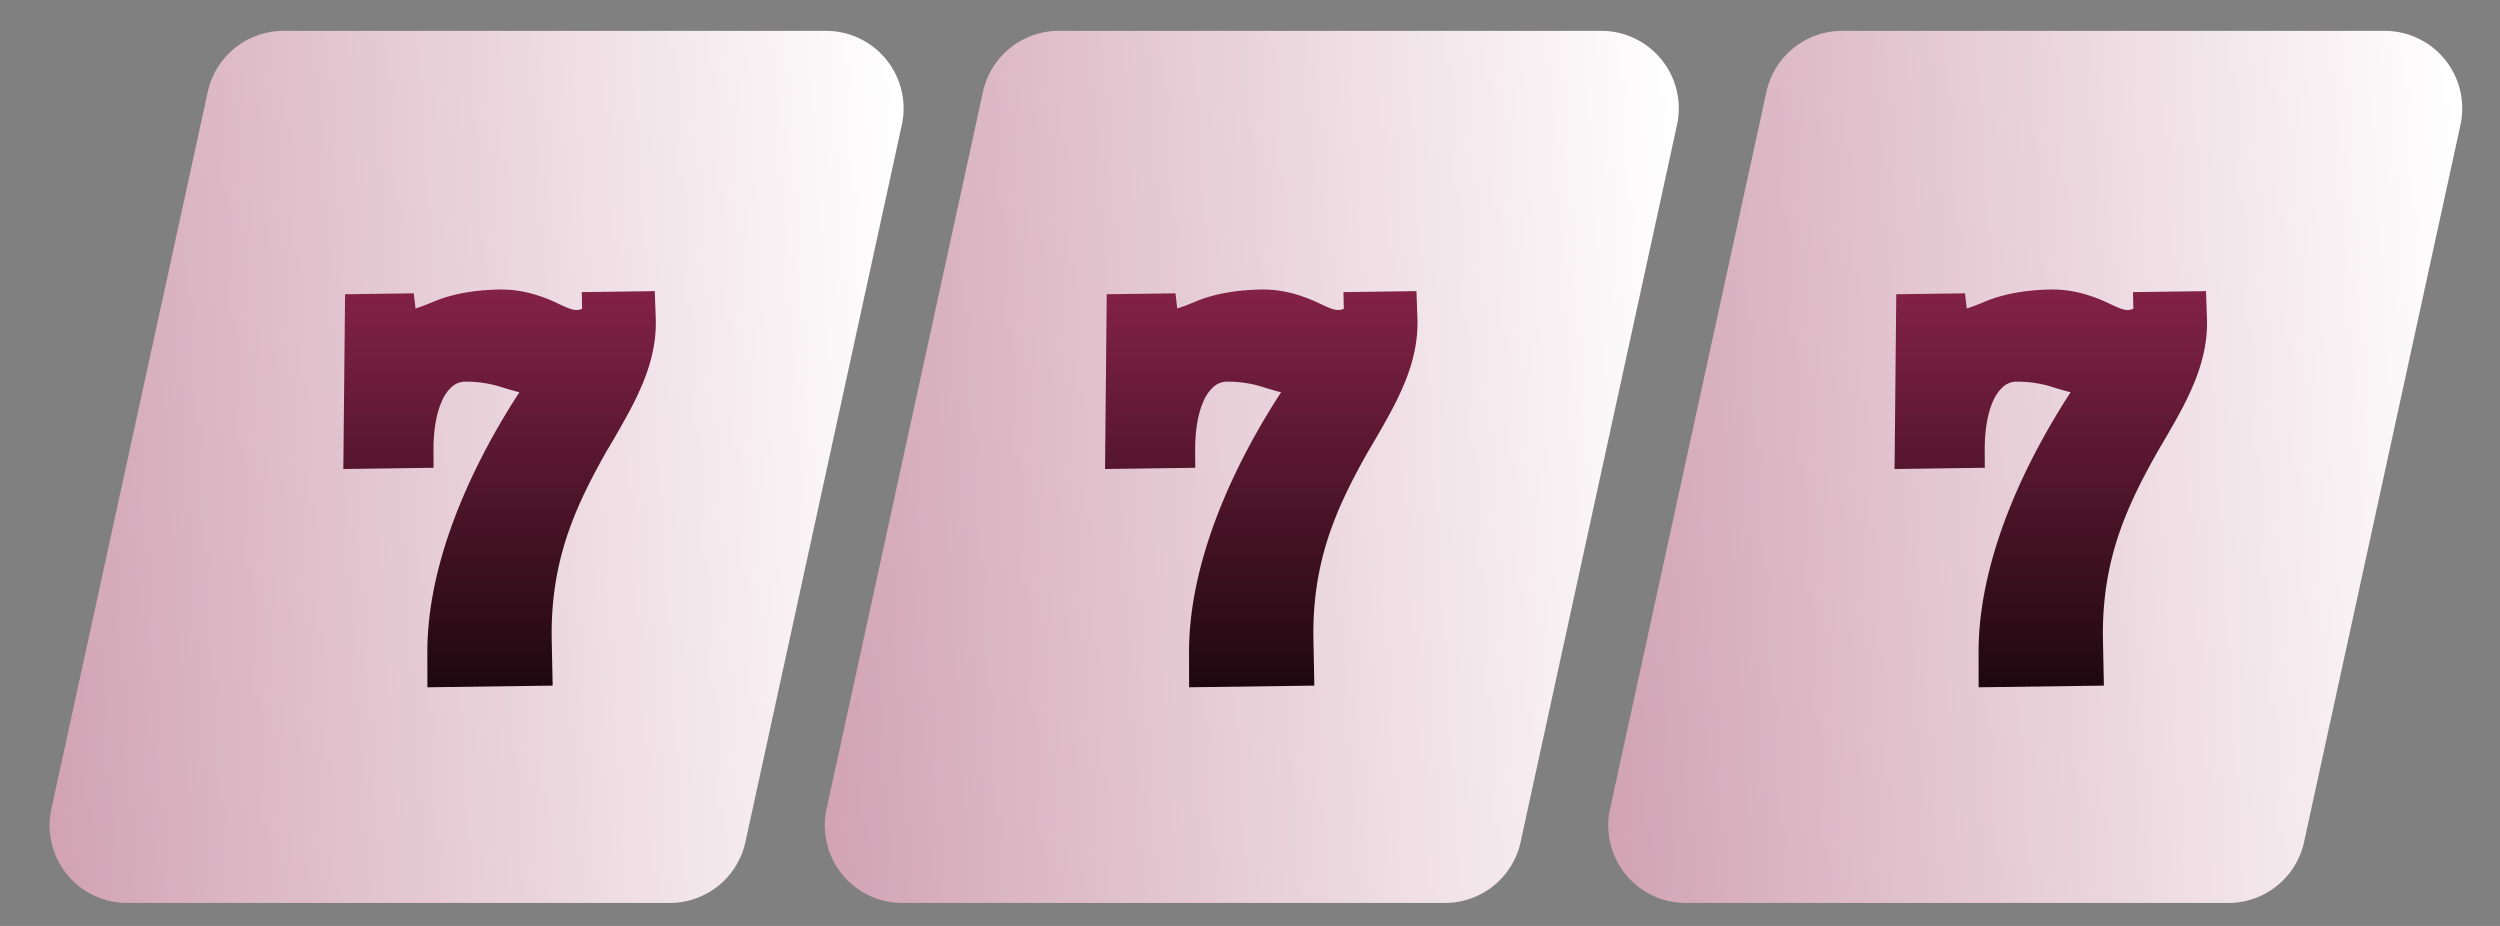 <svg width="81" height="30" fill="none" xmlns="http://www.w3.org/2000/svg"><rect width="100%" height="100%" fill="#808080" stroke="none"/><g clip-path="url(#a)"><path d="M24.152 27.28a2.512 2.512 0 0 1-2.454 1.976H4.118a2.512 2.512 0 0 1-2.453-3.047L6.732 2.976A2.512 2.512 0 0 1 9.186 1h17.58a2.512 2.512 0 0 1 2.453 3.047l-5.067 23.232z" fill="url(#b)"/><path d="M16.185 9.38a3.766 3.766 0 0 1 1.03.13 4.6 4.6 0 0 1 .386.123c.113.04.21.082.29.114l.182.084.168.08c.055.024.108.047.159.067.05.02.097.036.14.047a.475.475 0 0 0 .253.003c.017-.004.03-.009.04-.013.011-.005.02-.008.027-.013l-.011-.537 2.365-.033.032.864c.014.373-.021.728-.092 1.072-.07.346-.178.68-.311 1.009a9.97 9.97 0 0 1-.466.977 30.89 30.89 0 0 1-.637 1.12l-.084.142-.082.144-.082.146c-.208.38-.416.774-.61 1.19a11.64 11.64 0 0 0-.528 1.326 9.66 9.66 0 0 0-.363 1.524c-.085.55-.128 1.142-.115 1.788l.03 1.48-4.058.054-.002-1.114c-.002-.84.112-1.679.304-2.494.19-.81.455-1.593.757-2.33.3-.731.635-1.414.969-2.027.332-.61.662-1.149.953-1.594a4.378 4.378 0 0 1-.186-.049 27.89 27.89 0 0 1-.182-.052c-.059-.017-.117-.035-.173-.053l-.162-.05a3.845 3.845 0 0 0-1.064-.139.647.647 0 0 0-.417.163 1.28 1.28 0 0 0-.321.45 2.87 2.87 0 0 0-.207.696c-.048.27-.073.575-.072.908l.002.573-2.923.04.056-5.662 2.226-.03.057.49.103-.033.128-.046c.048-.017.1-.037.156-.06l.188-.076c.146-.062.3-.118.465-.166a5.2 5.2 0 0 1 .518-.122c.18-.034.37-.06.563-.078a7.84 7.84 0 0 1 .602-.033h-.001z" fill="url(#c)"/><path d="M49.268 27.28a2.512 2.512 0 0 1-2.454 1.976h-17.58a2.512 2.512 0 0 1-2.453-3.047l5.067-23.233A2.512 2.512 0 0 1 34.302 1h17.58a2.512 2.512 0 0 1 2.453 3.047l-5.067 23.232z" fill="url(#d)"/><path d="M40.864 9.38a3.765 3.765 0 0 1 1.03.13 4.6 4.6 0 0 1 .385.123c.114.04.21.082.29.114l.182.084.17.08c.054.024.107.047.158.067.05.02.097.036.14.047a.474.474 0 0 0 .253.003c.016-.004.029-.009.04-.013.01-.005.02-.008.027-.013l-.011-.537 2.365-.033.031.864c.014.373-.02.728-.091 1.072-.07.346-.178.68-.311 1.009a9.97 9.97 0 0 1-.466.977 30.89 30.89 0 0 1-.638 1.12l-.083.142c-.028.048-.056.095-.082.144l-.082.146c-.209.38-.417.774-.611 1.19a11.64 11.64 0 0 0-.528 1.326 9.66 9.66 0 0 0-.363 1.524c-.084.55-.127 1.142-.114 1.788l.03 1.48-4.058.054-.002-1.114c-.003-.84.112-1.679.304-2.494.19-.81.454-1.593.756-2.33.3-.731.635-1.414.97-2.027.332-.61.661-1.149.953-1.594a4.417 4.417 0 0 1-.186-.049 27.89 27.89 0 0 1-.182-.052c-.059-.017-.117-.035-.173-.053l-.163-.05a3.845 3.845 0 0 0-1.064-.139.647.647 0 0 0-.416.163 1.28 1.28 0 0 0-.322.45 2.87 2.87 0 0 0-.207.696c-.047.27-.073.575-.072.908l.003.573-2.923.04.055-5.662 2.227-.03.057.49.103-.033.128-.046c.047-.017.1-.037.156-.06l.188-.076c.145-.062.3-.118.465-.166.164-.048.337-.089.518-.122.18-.034.369-.06.563-.078.195-.019.396-.029.602-.033h-.002z" fill="url(#e)"/><path d="M74.652 27.28a2.512 2.512 0 0 1-2.454 1.976h-17.58a2.512 2.512 0 0 1-2.453-3.047l5.067-23.233A2.512 2.512 0 0 1 59.686 1h17.58a2.512 2.512 0 0 1 2.453 3.047l-5.067 23.232z" fill="url(#f)"/><path d="M66.445 9.38a3.766 3.766 0 0 1 1.03.13c.144.039.273.082.385.123.114.04.211.082.29.114l.182.084.17.08c.054.024.107.047.158.067.05.02.097.036.14.047a.474.474 0 0 0 .253.003c.016-.004.029-.009.04-.013.01-.005.02-.008.027-.013l-.011-.537 2.365-.033.031.864c.014.373-.02.728-.091 1.072a5.78 5.78 0 0 1-.311 1.009 9.97 9.97 0 0 1-.466.977c-.174.324-.362.648-.555.977l-.083.143-.083.142-.082.144-.082.146c-.209.38-.417.774-.611 1.19-.194.418-.375.856-.528 1.326a9.65 9.65 0 0 0-.363 1.524c-.084.55-.127 1.142-.114 1.788l.03 1.48-4.058.054-.002-1.114c-.003-.84.112-1.679.304-2.494.19-.81.454-1.593.756-2.33.3-.731.635-1.414.97-2.027.332-.61.661-1.149.953-1.594a4.382 4.382 0 0 1-.186-.049 29.814 29.814 0 0 1-.182-.052l-.174-.053-.161-.05a3.842 3.842 0 0 0-1.064-.139.648.648 0 0 0-.417.163 1.28 1.28 0 0 0-.322.45c-.089.193-.16.428-.207.696-.047.27-.073.575-.071.908l.002.573-2.923.04.055-5.662 2.227-.03.057.49.103-.033.128-.046c.047-.017.1-.037.156-.06l.188-.076c.145-.062.3-.118.465-.166.164-.048.337-.089.518-.122.18-.034.369-.06.563-.078.195-.019.396-.029.602-.033h-.001z" fill="url(#g)"/></g><defs><linearGradient id="b" x1="29.884" y1="15.128" x2="-3.678" y2="17.248" gradientUnits="userSpaceOnUse"><stop stop-color="#fff"/><stop offset="1" stop-color="#CA94A7"/></linearGradient><linearGradient id="c" x1="16.186" y1="9.379" x2="16.186" y2="22.268" gradientUnits="userSpaceOnUse"><stop stop-color="#832245"/><stop offset="1" stop-color="#1D080F"/></linearGradient><linearGradient id="d" x1="55" y1="15.128" x2="21.438" y2="17.248" gradientUnits="userSpaceOnUse"><stop stop-color="#fff"/><stop offset="1" stop-color="#CA94A7"/></linearGradient><linearGradient id="e" x1="40.865" y1="9.379" x2="40.865" y2="22.268" gradientUnits="userSpaceOnUse"><stop stop-color="#832245"/><stop offset="1" stop-color="#1D080F"/></linearGradient><linearGradient id="f" x1="80.384" y1="15.128" x2="46.822" y2="17.248" gradientUnits="userSpaceOnUse"><stop stop-color="#fff"/><stop offset="1" stop-color="#CA94A7"/></linearGradient><linearGradient id="g" x1="66.446" y1="9.379" x2="66.446" y2="22.268" gradientUnits="userSpaceOnUse"><stop stop-color="#832245"/><stop offset="1" stop-color="#1D080F"/></linearGradient><clipPath id="a"><path fill="#fff" transform="translate(.5 .5)" d="M0 0h80v29H0z"/></clipPath></defs></svg>